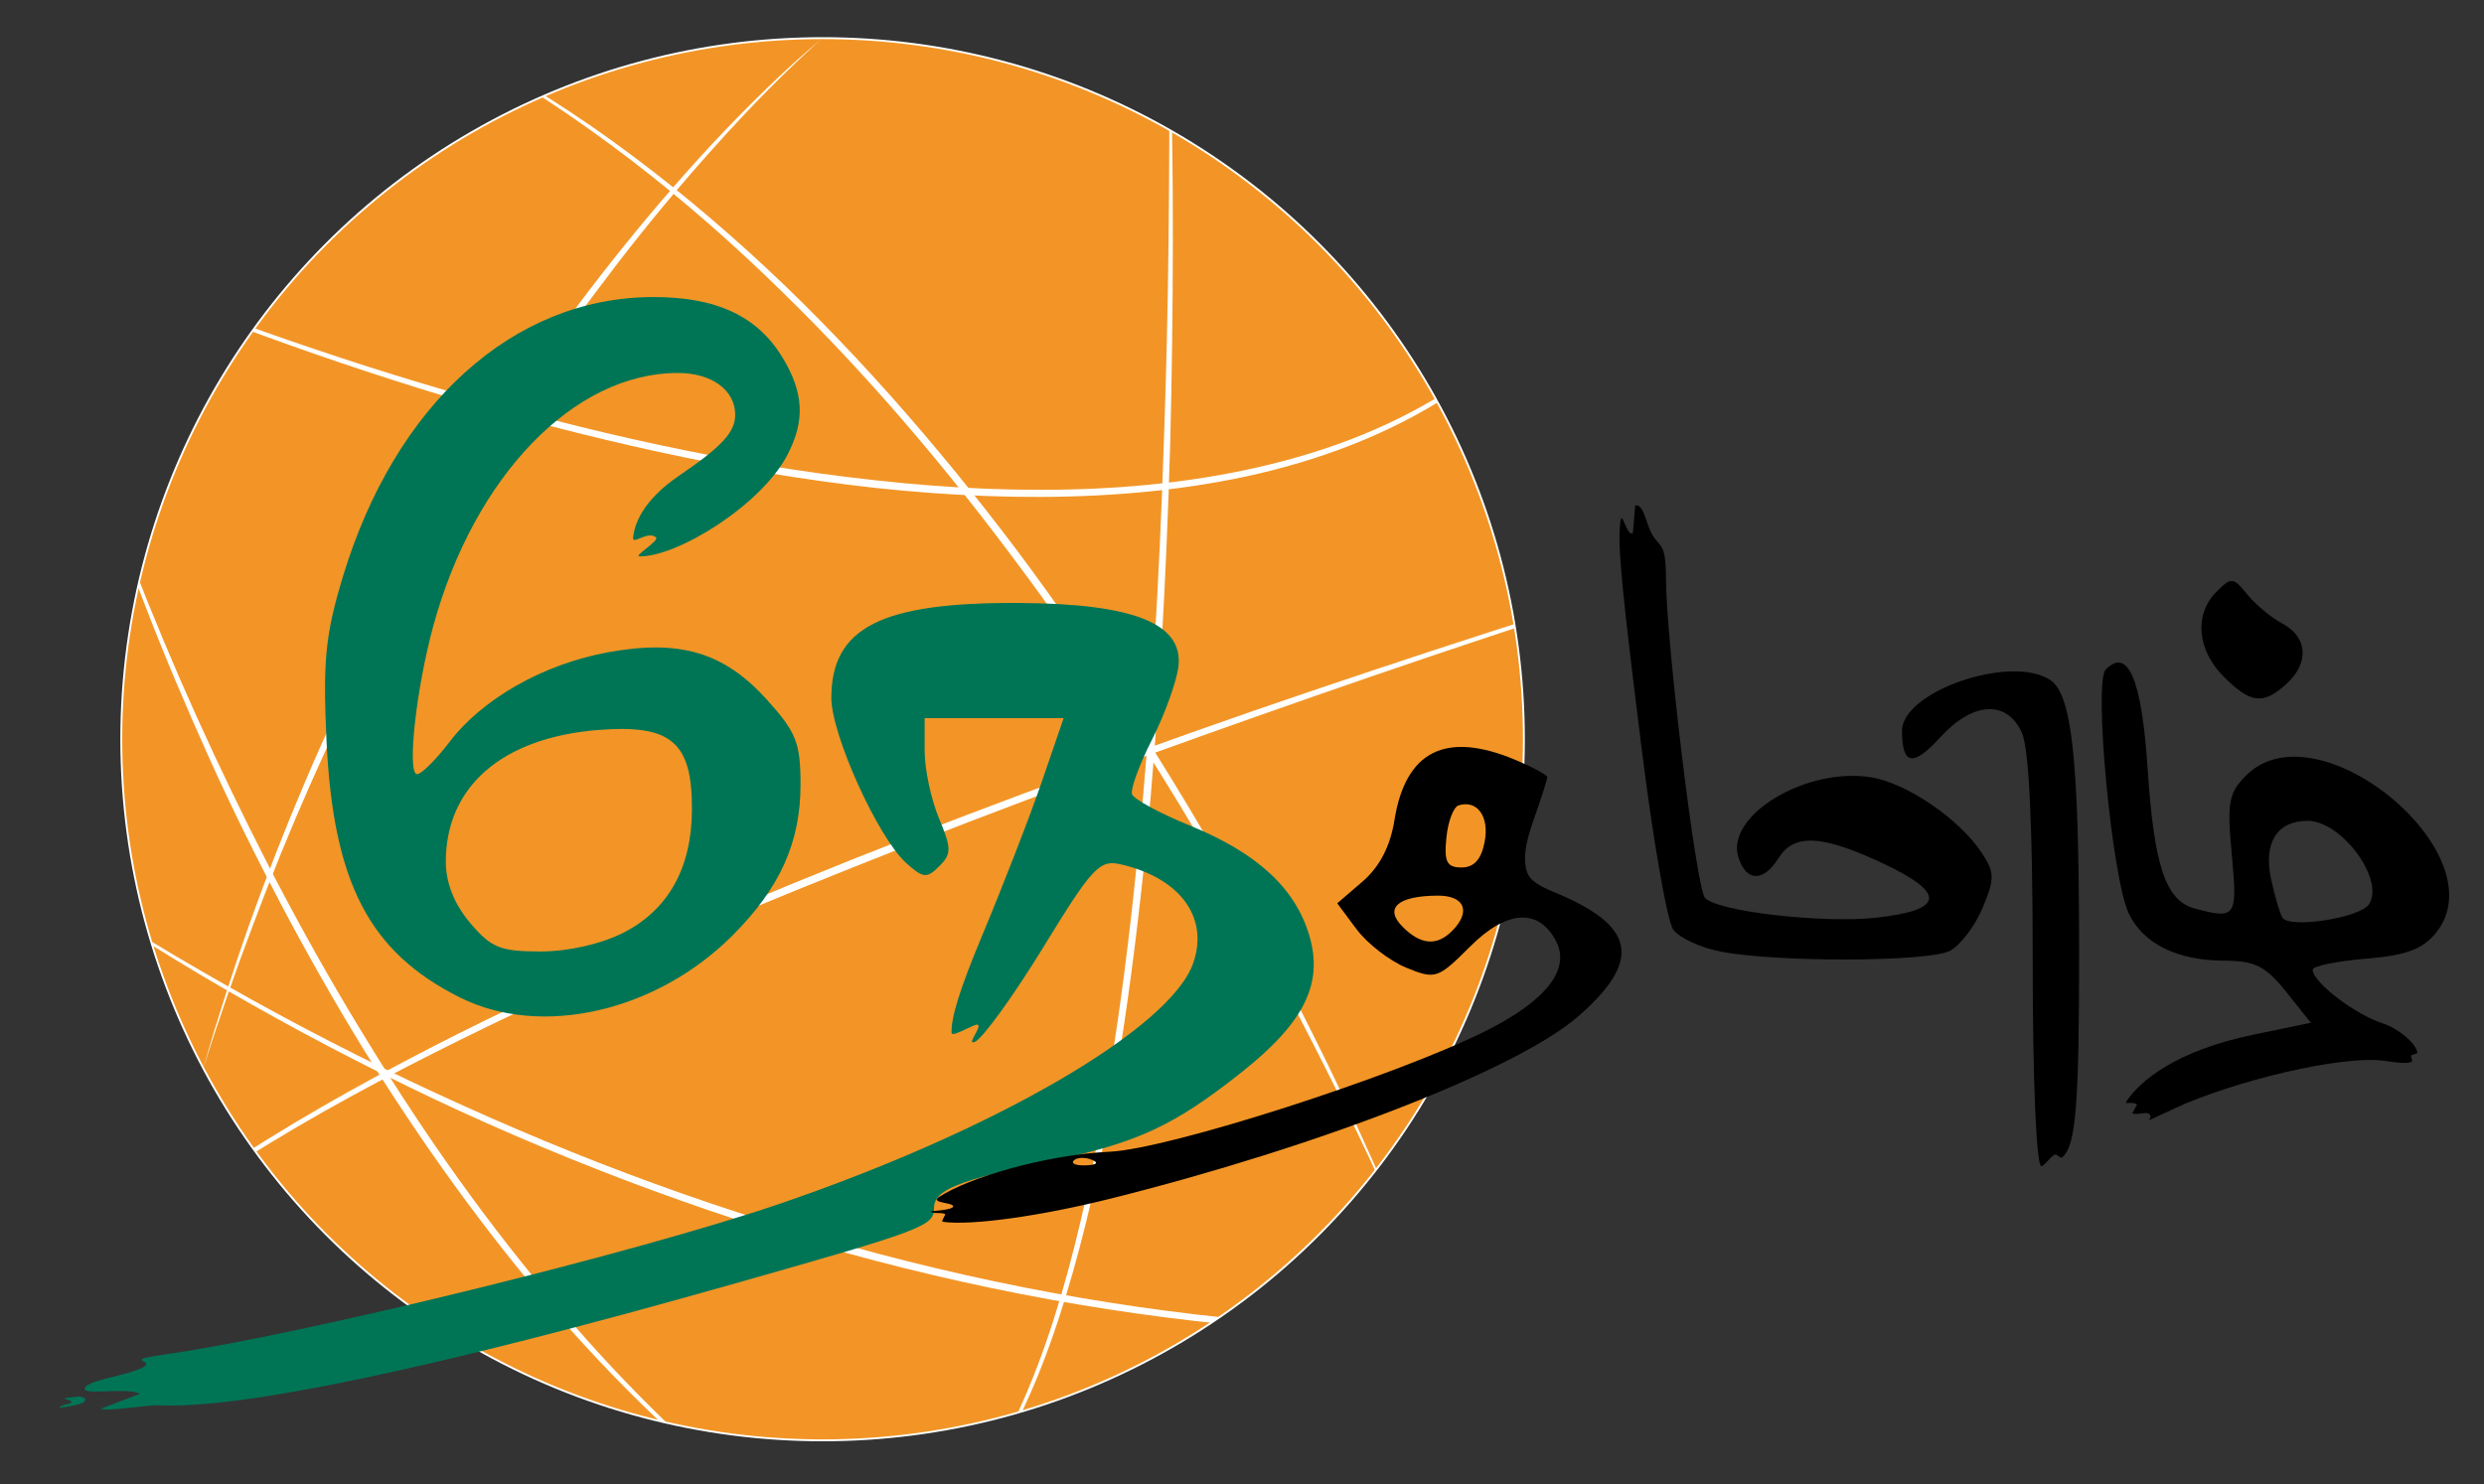 <?xml version="1.0" encoding="utf-8"?>
<!-- Generator: Adobe Illustrator 15.0.2, SVG Export Plug-In . SVG Version: 6.00 Build 0)  -->
<!DOCTYPE svg PUBLIC "-//W3C//DTD SVG 1.1//EN" "http://www.w3.org/Graphics/SVG/1.1/DTD/svg11.dtd">
<svg version="1.1" xmlns="http://www.w3.org/2000/svg" xmlns:xlink="http://www.w3.org/1999/xlink" x="0px" y="0px"
	 width="1305.13px" height="780.078px" viewBox="0 0 1305.13 780.078" enable-background="new 0 0 1305.13 780.078"
	 xml:space="preserve">
<rect x="0" y="0" width="1305.13" height="780.078" fill="#333333" stroke="none"/>
<g id="Ebene_3">
	<circle fill="#F29526" stroke="#FFFFFF" stroke-miterlimit="10" cx="432.198" cy="388.521" r="368.478"/>
	<g>
		<defs>
			<circle id="SVGID_1_" cx="432.198" cy="388.521" r="368.478"/>
		</defs>
		<clipPath id="SVGID_2_">
			<use xlink:href="#SVGID_1_"  overflow="visible"/>
		</clipPath>
		<g clip-path="url(#SVGID_2_)">
			<g>
				<path fill="#FFFFFF" d="M106.756,561.476c1.838-6.4,3.717-12.79,5.637-19.167c1.945-6.37,3.945-12.723,5.979-19.066
					c4.082-12.681,8.334-25.311,12.78-37.874c8.971-25.097,18.701-49.929,29.145-74.461c10.405-24.551,21.734-48.709,33.693-72.548
					c12.009-23.815,24.791-47.242,38.271-70.259c27.07-45.965,57.019-90.273,90.178-132.063
					c16.586-20.884,33.9-41.192,52.058-60.716c9.118-9.725,18.443-19.255,28.013-28.53c9.576-9.264,19.36-18.333,29.688-26.747
					c-5.048,4.343-9.908,8.895-14.716,13.497c-4.814,4.595-9.554,9.267-14.227,14.003c-9.345,9.475-18.436,19.195-27.313,29.102
					c-17.827,19.75-34.834,40.23-51.081,61.288c-16.214,21.081-31.846,42.61-46.665,64.692c-14.873,22.043-29.044,44.559-42.49,67.5
					c-26.986,45.831-51.089,93.342-72.601,142.001c-10.763,24.329-20.787,48.99-30.124,73.913
					c-4.719,12.443-9.249,24.96-13.61,37.538C115.032,536.161,110.825,548.794,106.756,561.476z"/>
				<path fill="#FFFFFF" d="M724.792,612.529l4.409,12.424l2.173,6.226c0.348,1.048,0.715,2.069,0.995,3.169
					c0.016,0.073,0.031,0.143,0.041,0.234c0.365,0.006-0.517,0.562-0.55,0.269c-0.125-0.152-0.181-0.263-0.258-0.39
					c-0.141-0.247-0.268-0.492-0.395-0.738l-0.734-1.482l-11.148-23.894c-7.48-15.899-15.181-31.693-23.103-47.373
					c-15.757-31.402-32.347-62.382-49.808-92.857c-17.51-30.445-35.633-60.54-54.799-89.962
					c-19.143-29.435-39.215-58.265-60.328-86.309c-21.024-28.107-43.082-55.447-66.343-81.729
					c-11.63-13.14-23.559-26.016-35.81-38.578c-6.122-6.284-12.334-12.479-18.612-18.607c-6.266-6.14-12.615-12.195-19.051-18.158
					c-25.737-23.851-52.864-46.236-81.482-66.572c-14.278-10.208-28.937-19.895-43.975-28.966
					c-7.519-4.535-15.134-8.915-22.839-13.131c-7.696-4.235-15.486-8.303-23.367-12.191c7.968,3.707,15.854,7.597,23.652,11.659
					c7.79,4.079,15.484,8.34,23.094,12.751c15.216,8.827,30.072,18.283,44.562,28.273c28.926,20.066,56.359,42.254,82.435,65.909
					c6.52,5.915,12.954,11.924,19.305,18.02c6.341,6.105,12.582,12.316,18.75,18.595c12.335,12.562,24.347,25.438,36.06,38.579
					c23.422,26.287,45.651,53.624,66.817,81.75c21.076,28.195,41.098,57.165,60.181,86.73
					c19.056,29.582,37.294,59.694,54.416,90.429c17.164,30.709,33.479,61.888,48.89,93.501
					c7.662,15.829,15.099,31.764,22.313,47.797l10.734,24.078l0.694,1.487c0.119,0.245,0.239,0.49,0.366,0.723
					c0.06,0.11,0.136,0.243,0.185,0.304c0.078-0.104-0.688,0.271-0.38,0.131c-0.003-0.045-0.015-0.111-0.026-0.172
					c-0.238-1.035-0.588-2.095-0.909-3.138l-2.029-6.269L724.792,612.529z"/>
				<path fill="#FFFFFF" d="M47.807,235.87c9.027,27.381,19.186,54.367,30.03,81.06c10.771,26.723,22.252,53.155,34.453,79.245
					c12.252,26.065,24.956,51.917,38.532,77.312c13.551,25.405,27.849,50.411,42.972,74.903
					c15.028,24.549,30.869,48.604,47.645,71.991c8.388,11.694,17.007,23.22,25.874,34.554c4.429,5.67,8.934,11.281,13.48,16.856
					c4.534,5.587,9.133,11.12,13.797,16.599c18.653,21.916,38.374,42.939,59.246,62.773c10.401,9.954,21.096,19.605,32.097,28.905
					c5.499,4.651,11.079,9.208,16.728,13.679c5.638,4.486,11.355,8.875,17.146,13.166c-5.909-4.128-11.75-8.357-17.516-12.688
					c-5.753-4.349-11.43-8.799-17.034-13.341c-11.209-9.082-22.127-18.53-32.762-28.291c-21.2-19.597-41.235-40.449-60.235-62.195
					c-4.75-5.438-9.436-10.931-14.056-16.479c-4.61-5.557-9.137-11.182-13.611-16.849c-8.945-11.336-17.643-22.865-26.108-34.563
					c-16.928-23.397-32.933-47.456-48.095-72.028c-15.068-24.632-29.3-49.766-42.777-75.292
					c-13.45-25.539-26.265-51.416-38.105-77.735C85.808,344.849,64.483,291.091,47.807,235.87z"/>
				<path fill="#FFFFFF" d="M475.978,811.913c8.093-3.639,15.393-8.838,21.852-14.854c6.482-6.012,12.178-12.825,17.285-20.027
					c10.199-14.447,18.157-30.351,24.985-46.635c6.84-16.301,12.542-33.07,17.533-50.036c4.986-16.972,9.263-34.15,13.065-51.431
					c7.525-34.582,13.476-69.507,18.273-104.588c4.807-35.083,8.553-70.312,11.593-105.6c3.145-35.28,5.59-70.626,7.494-106.003
					c0.952-17.688,1.768-35.385,2.463-53.087l0.96-26.557l0.871-26.561c1.049-35.419,1.645-70.854,1.854-106.293
					c0.32-35.44,0.177-70.884-0.399-106.328c0.754,17.709,1.243,35.43,1.598,53.152c0.366,17.723,0.616,35.449,0.762,53.176
					c0.188,35.455-0.063,70.914-0.739,106.368l-0.596,26.589c-0.243,8.862-0.541,17.723-0.855,26.583
					c-0.635,17.72-1.392,35.436-2.284,53.146c-1.789,35.42-4.103,70.819-7.15,106.163c-3.165,35.332-7.037,70.61-11.974,105.75
					c-2.472,17.569-5.214,35.103-8.31,52.578c-3.073,17.479-6.578,34.885-10.575,52.183c-3.993,17.297-8.462,34.492-13.643,51.479
					c-5.193,16.979-11.068,33.776-18.15,50.081c-7.14,16.256-15.415,32.12-25.923,46.486c-5.264,7.158-11.106,13.927-17.736,19.854
					C491.602,803.407,484.151,808.459,475.978,811.913z"/>
				<path fill="#FFFFFF" d="M0.807,445.079c0.312-0.099,0.626,0.115,0.913,0.227c0.291,0.139,0.578,0.289,0.859,0.446
					c0.564,0.313,1.119,0.645,1.67,0.98c1.102,0.673,2.189,1.368,3.275,2.067l6.479,4.241l12.928,8.522
					c8.62,5.678,17.278,11.294,25.998,16.814c17.436,11.043,35.095,21.729,52.965,32.043c35.69,20.712,72.209,39.986,109.466,57.691
					c37.278,17.653,75.174,34.01,113.774,48.531c38.586,14.546,77.82,27.375,117.579,38.283
					c39.727,11.018,79.988,20.131,120.624,27.1c20.317,3.486,40.726,6.438,61.201,8.833c10.237,1.205,20.492,2.245,30.757,3.181
					c10.265,0.941,20.542,1.751,30.83,2.407c41.149,2.639,82.46,2.945,123.658,0.815c20.603-1.004,41.179-2.636,61.693-4.869
					c20.512-2.254,40.966-5.082,61.331-8.48c-10.146,1.9-20.322,3.659-30.523,5.264c-10.205,1.573-20.435,3.003-30.686,4.269
					c-20.5,2.534-41.08,4.468-61.705,5.773c-41.254,2.531-82.666,2.571-123.952,0.298c-10.322-0.565-20.636-1.286-30.939-2.139
					c-10.301-0.879-20.589-1.914-30.861-3.085c-20.544-2.342-41.025-5.244-61.415-8.68c-40.781-6.875-81.198-15.885-121.076-26.837
					c-39.851-11.059-79.158-24.039-117.803-38.736c-38.632-14.724-76.664-31.042-113.815-49.168
					c-37.171-18.079-73.593-37.683-109.125-58.771c-17.742-10.585-35.263-21.536-52.549-32.838
					c-8.644-5.65-17.229-11.388-25.762-17.201l-12.762-8.772l-6.394-4.365c-1.071-0.719-2.145-1.435-3.232-2.128
					c-0.544-0.346-1.091-0.688-1.649-1.011c-0.278-0.163-0.561-0.317-0.849-0.462C1.427,445.205,1.119,444.986,0.807,445.079z"/>
				<path fill="#FFFFFF" d="M17.807,126.913c35.26,15.482,71.132,29.514,107.348,42.544c36.192,13.095,72.761,25.14,109.692,35.931
					c36.944,10.73,74.173,20.499,111.788,28.518c37.602,8.034,75.56,14.462,113.77,18.557c38.185,4.184,76.669,6.083,115.03,4.313
					c38.324-1.768,76.588-7.34,113.266-18.599c18.31-5.663,36.168-12.85,53.118-21.806c16.946-8.95,32.962-19.696,47.511-32.195
					c14.59-12.449,27.685-26.665,38.952-42.229c11.271-15.565,20.75-32.424,28.525-50.035c-3.699,8.888-7.833,17.603-12.428,26.076
					c-4.615,8.461-9.695,16.675-15.234,24.574c-11.07,15.804-24.021,30.317-38.529,43.094
					c-14.527,12.762-30.597,23.743-47.606,32.942c-17.018,9.201-34.97,16.625-53.386,22.513c-9.21,2.943-18.54,5.51-27.948,7.735
					c-9.412,2.209-18.906,4.051-28.443,5.608c-19.079,3.1-38.335,4.997-57.623,5.958c-38.591,1.898-77.275,0.122-115.636-3.978
					c-38.362-4.233-76.424-10.803-114.104-18.977c-37.675-8.215-75.018-17.922-111.895-29.133
					c-36.89-11.168-73.402-23.549-109.492-37.037c-18.028-6.792-35.951-13.855-53.753-21.208
					C52.929,142.725,35.233,135.109,17.807,126.913z"/>
				<path fill="#FFFFFF" d="M936.807,284.913c-41.197,12.736-82.271,25.857-123.204,39.398
					c-40.966,13.44-81.819,27.22-122.528,41.409c-40.689,14.241-81.334,28.606-121.76,43.572
					c-40.433,14.94-80.692,30.351-120.698,46.383c-40.044,15.934-79.852,32.468-119.251,49.92
					c-39.406,17.434-78.364,35.878-116.657,55.609c-19.127,9.901-38.05,20.199-56.63,31.084
					c-18.573,10.891-36.813,22.365-54.395,34.784c-17.568,12.407-34.581,25.728-49.772,40.98
					c-7.564,7.639-14.659,15.785-20.696,24.692c-6.02,8.879-11.032,18.621-13.409,29.167c2.178-10.59,7.024-20.471,12.905-29.502
					c5.933-9.04,12.953-17.32,20.441-25.099c15.044-15.532,31.936-29.14,49.39-41.835c17.519-12.636,35.726-24.28,54.249-35.362
					c18.533-11.071,37.41-21.552,56.491-31.636c9.542-5.041,19.136-9.979,28.773-14.832c9.645-4.838,19.344-9.566,29.071-14.232
					c19.459-9.325,39.059-18.351,58.759-27.146c39.405-17.582,79.204-34.258,119.25-50.304
					c40.09-15.936,80.423-31.246,120.925-46.083c40.513-14.807,81.153-29.264,122.019-43.058
					c40.849-13.842,81.822-27.308,122.924-40.368c20.566-6.483,41.161-12.872,61.788-19.155
					C895.415,297.008,916.076,290.839,936.807,284.913z"/>
			</g>
		</g>
	</g>
	<path fill="#007556" d="M241.784,524.308c-47.798-23.83-66.772-60.436-70.25-135.334c-1.929-41.807-0.551-55.581,8.609-85.851
		c27.377-90.567,89.396-146.664,162.505-147.007c33.403-0.172,55.133,9.849,68.356,31.543c11.364,18.596,12.122,33.438,2.686,51.482
		c-13.827,26.505-58.135,53.71-77.715,53.272c-3.29-0.073,10.727-8.296,8.667-10c-4.354-3.622-12.293,4.092-12,0.333
		c0.534-6.856,4.834-19.648,24.229-32.792c22.383-15.222,29.409-22.832,29.409-31.923c0-13.051-12.397-22.074-30.339-22.005
		c-54.375,0.104-106.614,54.168-128.172,132.58c-9.125,33.196-14.084,78.274-8.574,78.274c2.238,0,9.918-7.68,17.08-17.047
		c17.321-22.693,49.141-40.703,82.923-46.971c37.915-6.991,61.193-0.103,83.714,24.828c15.462,17.115,17.7,22.764,17.7,44.596
		c0,30.512-10.778,54.409-35.813,79.444C344.748,531.78,284.347,545.555,241.784,524.308L241.784,524.308z M327.53,490.216
		c23.658-12.088,35.917-34.092,36.021-64.74c0.138-35.539-10.882-44.871-49.313-41.805c-50.277,3.994-79.996,29.717-79.996,69.182
		c0,11.157,4.374,22.211,12.708,32.129c11.02,13.086,15.875,15.083,36.984,15.083C298.569,500.064,315.856,496.139,327.53,490.216
		L327.53,490.216z"/>
	<path fill="#007556" d="M73.474,732.58c-5.716-3.556-28.982,0.749-28.95-2.566c0.041-4.245,19.241-6.627,28.617-10.434
		c12.594-5.114-13.392-3.864,15.833-8.084c69.837-10.056,244.616-52.853,320.859-78.887c113.57-38.81,205.136-92.15,217.085-126.415
		c8.369-24.002-6.852-44.732-38.086-51.93c-11.157-2.549-14.842,1.41-40.841,43.871c-15.737,25.656-31.889,47.936-35.883,49.485
		c-4.573,1.751,3.689-7.607,1.699-9.041c-1.34-0.966-13.645,6.93-13.803,4.341c-0.489-8.014,4.714-24.152,15.754-50.57
		c11.192-26.791,25.483-63.57,31.715-81.785l11.365-33.129h-73.005v17.356c0,9.503,3.375,25.379,7.507,35.228
		c6.646,15.91,6.681,18.768,0.138,25.276c-6.509,6.509-8.472,6.303-17.494-1.858c-14.773-13.396-39.188-67.324-39.188-86.643
		c0-37.053,26.31-50.346,98.695-49.898c59.953,0.344,86.091,10.709,83.715,33.129c-0.861,7.816-7.06,25.104-13.775,38.395
		c-6.749,13.259-11.536,26.311-10.641,28.963c0.896,2.615,14.566,10.055,30.373,16.494c35.16,14.291,55.271,32.748,62.709,57.578
		c7.645,25.482-2.549,46.041-35.952,72.42c-35.263,27.893-54.271,36.708-99.865,46.281c-49.106,10.297-61.297,15.221-61.297,24.794
		c0,9.401-5.441,11.468-104.101,39.464c-162.348,46.11-260.815,66.033-302.517,64.165c-6.79-0.304-28.32,3.481-31.102,1.746
		L73.474,732.58z"/>
	<path d="M1122.807,580.58c-1.954-1.954-6.821,0.124-5.625-1.667c7.125-10.666,25.708-26.667,67.088-35.183l29.891-6.198
		l-13.016-16.289c-10.779-13.499-16.289-16.289-32.611-16.357c-24.588-0.068-42.426-8.885-50.002-24.691
		c-8.918-18.629-18.666-121.836-12.121-128.378c11.742-11.744,18.904,5.269,21.969,51.999c3.41,51.481,9.471,69.596,24.828,73.693
		c21.594,5.785,22.488,4.545,19.424-28.307c-2.582-27.55-1.688-32.439,7.541-41.668c37.467-37.501,132.959,41.634,99.762,82.682
		c-7.129,8.747-15.564,11.881-37.018,13.672c-15.291,1.273-27.791,3.856-27.791,5.75c0,6.543,22.143,23.52,36.777,28.203
		c8.094,2.618,17.225,10.217,18.154,15.072c0.273,1.408-3.141,1.033-3.188,2c-0.083,1.727,1.329,2.789-0.25,3.313
		c-2.207,0.731-6.436,0.426-12.994-0.583c-22.865-3.548-80.744,10.783-111.152,24.938c-21.974,10.215-8.563,4.659-14,2.5
		c-1.234-0.49-7.156,1.002-8.15,0.008L1122.807,580.58z M1244.809,475.134c8.127-13.121-14.566-43.735-32.369-43.735
		c-16.014,0-23.279,11.536-19.217,30.442c1.895,8.884,4.58,18.044,5.957,20.386C1202.762,488.252,1240.333,482.397,1244.809,475.134
		L1244.809,475.134z"/>
	<path d="M904.098,500.133c-10.574-2.032-21.799-7.231-24.934-11.536c-3.168-4.304-10.641-47.074-16.598-95.043
		c-9.684-77.719-13.066-107.621-11.143-119.579c0.977-6.073,2.799,7.169,6.383,6.438c0.318-0.066,1.157-14.802,1.469-14.834
		c4.328-0.447,5.439,8.76,8.281,14.334c4.213,8.265,7.75,4.344,7.75,23.25c0,33.334,15.91,163.98,20.561,168.801
		c6.887,7.164,61.744,13.432,89.982,10.332c36.121-3.995,36.879-12.982,2.443-28.996c-31.336-14.602-45.766-15.221-53.857-2.272
		c-7.922,12.672-16.943,12.499-21.041-0.413c-6.99-21.971,35.572-47.626,69.768-42.082c18.803,3.064,46.523,22.039,58.232,39.912
		c6.646,10.158,6.68,13.43,0.309,28.686c-3.961,9.469-11.672,19.629-17.115,22.556
		C1013.569,505.574,933.918,505.884,904.098,500.133L904.098,500.133z"/>
	<path d="M500.807,633.913c-0.5-2-12.189-1.637-7.5-4.75c15.533-10.314,56.276-22.275,89.843-23.862
		c31.13-1.479,149.418-39.463,197.217-63.327c32.197-16.082,45.076-32.682,37.053-47.66c-9.193-17.148-25.861-15.979-44.975,3.134
		c-17.012,16.978-18.25,17.392-33.539,11.157c-8.748-3.582-20.49-12.673-26.104-20.18l-10.193-13.672l13.396-11.535
		c8.85-7.645,14.498-18.493,16.666-32.232c5.82-36.296,26.93-46.902,63.295-31.716c9.367,3.925,17.012,8.058,17.012,9.194
		c0,1.136-3.307,11.467-7.369,22.935c-4.801,13.593-4.838,20.252-3.803,25.015c1.126,5.181,3.965,8.018,14.855,12.521
		c42.668,17.596,46.248,35.572,13.018,64.843c-31.75,27.962-135.988,68.665-246.461,96.249
		c-35.642,8.911-72.306,14.225-87.662,12.137c-1.668-0.227,1.937-3.877,0.75-4.25c-2.542-0.799-7.03,0.148-7.03-1.344
		C489.277,636.569,501.307,635.913,500.807,633.913z M573.577,609.503c-3.547-1.412-7.783-1.24-9.401,0.414
		c-1.619,1.617,1.274,2.789,6.439,2.547C576.332,612.257,577.468,611.087,573.577,609.503L573.577,609.503z M762.942,489.286
		c10.125-10.158,6.646-18.664-7.609-18.562c-20.973,0.103-28.203,6.542-18.391,16.357
		C746.481,496.655,754.883,497.345,762.942,489.286L762.942,489.286z M780.057,442.452c2.549-13.258-3.855-22.211-13.672-19.181
		c-2.721,0.827-5.611,8.54-6.439,17.08c-1.273,12.673,0.242,15.565,7.99,15.565C774.479,455.917,778.301,451.646,780.057,442.452
		L780.057,442.452z"/>
	<path d="M1068.014,505.195c0-71.249-1.93-111.884-5.717-120.148c-7.852-17.286-25.689-16.322-42.701,2.308
		c-14.463,15.84-20.248,14.91-20.248-3.271c0-20.559,56.611-40.188,77.584-26.895c11.709,7.403,15.359,40.875,15.461,141.291
		c0.105,83.543-1.911,102.925-8.419,109.434c-1.804,1.803-2.898-2.152-4.834-0.834c-2.611,1.779-5.138,5.799-6.581,5.799
		C1069.909,612.878,1068.014,568.179,1068.014,505.195L1068.014,505.195z"/>
	<path d="M1168.327,355.604c-14.016-13.98-15.566-32.783-3.754-44.594c7.816-7.816,8.781-7.714,16.15,1.377
		c4.305,5.303,12.707,12.293,18.664,15.462c13.189,7.059,13.982,20.73,1.861,31.682
		C1189.092,370.55,1182.479,369.757,1168.327,355.604L1168.327,355.604z"/>
	<path fill="#007556" d="M41.732,733.92c2.696,0.763,3.721,1.063,2.688,2.703c-1.032,1.64-13.735,3.658-13.357,3.109
		c0.897-1.309,5.918-1.983,6.215-2.337c1.49-1.772-4.232-1.679-2.944-2.605"/>
</g>
<g id="Ebene_5" display="none">
	<circle display="inline" fill="#F29526" stroke="#FFFFFF" stroke-miterlimit="10" cx="440.198" cy="1265.521" r="368.478"/>
	<g display="inline">
		<defs>
			<circle id="SVGID_3_" cx="440.198" cy="1265.521" r="368.478"/>
		</defs>
		<clipPath id="SVGID_4_">
			<use xlink:href="#SVGID_3_"  overflow="visible"/>
		</clipPath>
		<g clip-path="url(#SVGID_4_)">
			<g>
				<path fill="#FFFFFF" d="M114.756,1438.476c1.838-6.399,3.717-12.789,5.637-19.167c1.945-6.37,3.945-12.724,5.979-19.066
					c4.082-12.681,8.334-25.311,12.78-37.874c8.971-25.097,18.701-49.929,29.145-74.461c10.405-24.552,21.734-48.71,33.693-72.549
					c12.009-23.814,24.791-47.24,38.271-70.259c27.069-45.965,57.019-90.272,90.178-132.063
					c16.586-20.885,33.9-41.192,52.058-60.716c9.118-9.726,18.443-19.256,28.013-28.53c9.577-9.264,19.36-18.333,29.689-26.747
					c-5.048,4.343-9.909,8.895-14.716,13.496c-4.814,4.595-9.554,9.267-14.227,14.004c-9.345,9.475-18.436,19.194-27.314,29.102
					c-17.827,19.751-34.834,40.23-51.081,61.288c-16.214,21.081-31.846,42.61-46.665,64.691
					c-14.873,22.044-29.044,44.559-42.49,67.5c-26.986,45.831-51.089,93.342-72.601,142.001
					c-10.763,24.329-20.787,48.99-30.124,73.913c-4.719,12.442-9.249,24.96-13.61,37.537
					C123.032,1413.161,118.825,1425.794,114.756,1438.476z"/>
				<path fill="#FFFFFF" d="M732.792,1489.529l4.409,12.424l2.173,6.226c0.348,1.048,0.715,2.068,0.995,3.17
					c0.016,0.072,0.031,0.143,0.041,0.233c0.365,0.007-0.517,0.562-0.55,0.269c-0.125-0.152-0.181-0.263-0.258-0.39
					c-0.141-0.246-0.268-0.491-0.395-0.738l-0.734-1.482l-11.148-23.894c-7.48-15.899-15.181-31.693-23.103-47.373
					c-15.757-31.402-32.347-62.382-49.808-92.857c-17.51-30.445-35.633-60.539-54.799-89.962
					c-19.143-29.436-39.215-58.265-60.328-86.309c-21.024-28.107-43.082-55.447-66.344-81.729
					c-11.63-13.141-23.559-26.016-35.809-38.578c-6.122-6.284-12.335-12.479-18.612-18.607
					c-6.266-6.141-12.615-12.195-19.051-18.158c-25.737-23.851-52.864-46.235-81.482-66.571
					c-14.278-10.208-28.937-19.896-43.975-28.966c-7.519-4.535-15.134-8.914-22.839-13.131c-7.696-4.234-15.486-8.303-23.367-12.191
					c7.968,3.707,15.854,7.598,23.652,11.658c7.79,4.079,15.485,8.341,23.094,12.752c15.216,8.827,30.072,18.283,44.562,28.272
					c28.926,20.066,56.359,42.255,82.435,65.909c6.519,5.915,12.954,11.924,19.305,18.02c6.342,6.105,12.582,12.315,18.75,18.595
					c12.335,12.562,24.347,25.438,36.06,38.579c23.422,26.287,45.651,53.624,66.817,81.75c21.076,28.195,41.098,57.165,60.181,86.73
					c19.056,29.581,37.294,59.693,54.416,90.429c17.165,30.71,33.479,61.888,48.89,93.502c7.662,15.828,15.099,31.764,22.313,47.797
					l10.734,24.078l0.694,1.487c0.119,0.244,0.239,0.49,0.366,0.723c0.06,0.11,0.136,0.243,0.185,0.304
					c0.078-0.104-0.688,0.271-0.38,0.131c-0.003-0.046-0.015-0.11-0.026-0.172c-0.238-1.035-0.588-2.095-0.909-3.139l-2.029-6.269
					L732.792,1489.529z"/>
				<path fill="#FFFFFF" d="M55.807,1112.87c9.027,27.381,19.186,54.367,30.03,81.06c10.771,26.723,22.252,53.154,34.453,79.245
					c12.252,26.064,24.956,51.918,38.532,77.313c13.551,25.404,27.849,50.41,42.972,74.902
					c15.028,24.549,30.869,48.604,47.645,71.991c8.388,11.693,17.007,23.22,25.874,34.554c4.429,5.67,8.933,11.281,13.48,16.856
					c4.534,5.587,9.133,11.12,13.797,16.599c18.653,21.917,38.374,42.939,59.246,62.774c10.401,9.953,21.096,19.605,32.097,28.904
					c5.499,4.651,11.079,9.208,16.728,13.679c5.638,4.486,11.355,8.875,17.146,13.166c-5.909-4.128-11.75-8.357-17.516-12.688
					c-5.753-4.349-11.43-8.799-17.034-13.341c-11.209-9.082-22.127-18.53-32.762-28.29c-21.2-19.598-41.235-40.449-60.235-62.195
					c-4.75-5.438-9.436-10.931-14.056-16.479c-4.61-5.558-9.137-11.183-13.611-16.85c-8.945-11.336-17.643-22.865-26.108-34.563
					c-16.928-23.396-32.933-47.455-48.095-72.027c-15.068-24.632-29.3-49.766-42.777-75.292
					c-13.45-25.538-26.265-51.416-38.105-77.735C93.808,1221.849,72.483,1168.092,55.807,1112.87z"/>
				<path fill="#FFFFFF" d="M483.978,1688.913c7.608-3.416,14.502-8.283,20.449-14.07c5.975-5.771,11.054-12.415,15.4-19.477
					c8.683-14.172,14.582-29.864,19.103-45.815c4.529-15.979,7.667-32.337,9.985-48.791c2.308-16.462,3.789-33.037,4.734-49.64
					c1.805-33.215,1.806-66.525,0.574-99.786c-1.227-33.265-3.603-66.487-6.722-99.638c-3.016-33.162-6.772-66.261-11.09-99.287
					c-2.159-16.514-4.459-33.01-6.884-49.488l-3.723-24.705l-3.818-24.692c-5.206-32.905-10.877-65.741-16.94-98.506
					c-5.955-32.786-12.375-65.488-19.238-98.104c3.886,16.207,7.51,32.478,11,48.775c3.5,16.296,6.885,32.617,10.164,48.961
					c6.457,32.707,12.471,65.503,18.05,98.377l4.094,24.671c1.32,8.231,2.584,16.472,3.832,24.714
					c2.487,16.486,4.85,32.993,7.072,49.52c4.439,33.052,8.335,66.184,11.459,99.397c3.005,33.224,5.267,66.524,6.375,99.879
					c0.55,16.677,0.808,33.367,0.675,50.058c-0.11,16.691-0.689,33.385-1.824,50.045c-1.132,16.659-2.801,33.293-5.302,49.813
					c-2.519,16.512-5.827,32.938-10.603,48.973c-4.84,15.982-11.069,31.695-20.081,45.831c-4.512,7.041-9.749,13.655-15.88,19.353
					C498.71,1680.963,491.666,1685.683,483.978,1688.913z"/>
				<path fill="#FFFFFF" d="M8.807,1322.079c0.312-0.1,0.626,0.115,0.913,0.227c0.291,0.139,0.578,0.288,0.859,0.446
					c0.564,0.313,1.119,0.645,1.67,0.98c1.102,0.673,2.189,1.368,3.275,2.066l6.479,4.241l12.928,8.522
					c8.62,5.678,17.278,11.295,25.998,16.813c17.436,11.044,35.095,21.729,52.965,32.044c35.69,20.713,72.209,39.986,109.466,57.691
					c37.278,17.653,75.174,34.01,113.774,48.53c38.586,14.547,77.82,27.375,117.579,38.283
					c39.727,11.018,79.988,20.131,120.624,27.1c20.317,3.486,40.726,6.438,61.201,8.834c10.237,1.205,20.492,2.244,30.757,3.181
					c10.265,0.942,20.542,1.752,30.83,2.407c41.149,2.639,82.46,2.945,123.658,0.815c20.603-1.004,41.179-2.636,61.693-4.869
					c20.512-2.253,40.966-5.082,61.331-8.479c-10.146,1.9-20.322,3.659-30.523,5.264c-10.205,1.572-20.435,3.003-30.686,4.27
					c-20.5,2.533-41.08,4.468-61.705,5.773c-41.254,2.53-82.666,2.571-123.952,0.298c-10.322-0.565-20.636-1.286-30.939-2.139
					c-10.301-0.879-20.589-1.913-30.861-3.085c-20.544-2.343-41.025-5.243-61.415-8.68c-40.781-6.875-81.198-15.885-121.076-26.838
					c-39.851-11.059-79.158-24.039-117.803-38.736c-38.632-14.724-76.664-31.043-113.815-49.168
					c-37.171-18.079-73.593-37.683-109.125-58.771c-17.742-10.585-35.263-21.536-52.549-32.839
					c-8.644-5.65-17.229-11.388-25.762-17.201l-12.762-8.772l-6.394-4.364c-1.071-0.72-2.145-1.436-3.232-2.129
					c-0.544-0.346-1.091-0.688-1.649-1.012c-0.278-0.162-0.561-0.317-0.849-0.462C9.427,1322.205,9.119,1321.986,8.807,1322.079z"/>
				<path fill="#FFFFFF" d="M25.807,1003.913c35.26,15.481,71.132,29.515,107.348,42.545c36.192,13.095,72.761,25.14,109.692,35.931
					c36.944,10.729,74.173,20.498,111.788,28.517c37.602,8.034,75.56,14.463,113.77,18.558c38.185,4.184,76.669,6.083,115.03,4.313
					c38.324-1.769,76.588-7.34,113.266-18.6c18.31-5.663,36.168-12.849,53.118-21.806c16.946-8.95,32.962-19.696,47.511-32.194
					c14.59-12.449,27.685-26.666,38.952-42.229c11.271-15.565,20.75-32.424,28.525-50.035c-3.699,8.889-7.833,17.603-12.428,26.075
					c-4.615,8.462-9.695,16.676-15.234,24.575c-11.07,15.804-24.021,30.316-38.529,43.094
					c-14.527,12.762-30.597,23.743-47.606,32.941c-17.018,9.201-34.97,16.625-53.386,22.514c-9.21,2.943-18.54,5.51-27.948,7.734
					c-9.412,2.21-18.906,4.052-28.443,5.608c-19.079,3.1-38.335,4.997-57.623,5.958c-38.591,1.897-77.275,0.121-115.636-3.979
					c-38.362-4.232-76.424-10.803-114.104-18.977c-37.675-8.215-75.018-17.923-111.895-29.134
					c-36.89-11.169-73.402-23.55-109.492-37.037c-18.028-6.792-35.951-13.855-53.753-21.208
					C60.929,1019.726,43.233,1012.108,25.807,1003.913z"/>
				<path fill="#FFFFFF" d="M944.807,1161.913c-41.197,12.736-82.271,25.857-123.204,39.398
					c-40.966,13.44-81.819,27.221-122.528,41.409c-40.689,14.241-81.334,28.606-121.76,43.572
					c-40.433,14.94-80.692,30.351-120.698,46.383c-40.044,15.935-79.852,32.468-119.251,49.92
					c-39.406,17.435-78.364,35.878-116.657,55.609c-19.127,9.901-38.05,20.198-56.63,31.084
					c-18.573,10.891-36.813,22.365-54.395,34.783c-17.568,12.408-34.581,25.729-49.772,40.981
					c-7.564,7.639-14.659,15.785-20.696,24.692c-6.02,8.879-11.032,18.62-13.409,29.167c2.178-10.59,7.024-20.471,12.905-29.502
					c5.933-9.04,12.953-17.32,20.441-25.099c15.044-15.532,31.936-29.141,49.39-41.835c17.519-12.637,35.726-24.28,54.249-35.362
					c18.533-11.071,37.41-21.553,56.491-31.637c9.542-5.04,19.136-9.979,28.773-14.832c9.645-4.839,19.344-9.566,29.071-14.232
					c19.459-9.324,39.059-18.351,58.759-27.146c39.405-17.582,79.204-34.258,119.25-50.303
					c40.09-15.937,80.423-31.246,120.925-46.083c40.513-14.807,81.153-29.265,122.019-43.059
					c40.849-13.843,81.822-27.308,122.924-40.368c20.566-6.482,41.161-12.871,61.788-19.154
					C903.415,1174.009,924.076,1167.839,944.807,1161.913z"/>
			</g>
		</g>
	</g>
	<g display="inline">
		<path fill="#007556" d="M343.737,1318.978c-0.821,12.971,0.994,14.731,9.599,25.684c-0.945,0.828,6.239,20.362,4.54,26.336
			c-0.764,2.683-4.571,4.353-6.02,7.035c-1.814,3.359-0.62,7.555-3.394,11.441c-6.41,0.035-6.404,6.415-10.985,9.673
			c-5.313,3.776-5.999,0.155-11.642,2.64c-6.952,3.059-16.034,13.094-22.991,17.386c-3.253-5.056-8.944-11.177-10.575-16.662
			c-1.745-5.868,0.284-13.127-0.607-19.267c-0.736-5.072-0.126-15.377-1.56-19.731c-1.869-5.676-9.972-12.417-13.906-17.314
			c3.731-2.97-27.278-38.669-33.211-45.128c-6.869-7.479-9.726-15.893-15.8-23.664c-5.117-6.545-13.403-9.171-17.013-17.008
			c-1.526-3.313-0.185-5.547-2.501-9.561c-1.721-2.981-8.538-8.088-9.422-8.149c-3.536-8.707-11.736-15.084-13.91-24.054
			c-18.219-0.553-15.542,41.605-14.743,48.021c-1.178,5.156-1.031,10.688-2.206,15.671c-1.572,6.664-5.122,7.57-8.737,13.852
			c-4.218,7.328-3.846,18.852-3.623,26.223c0.31,10.221-4.541,17.796-8.409,26.754c-4.086,9.463-5.636,18.538-9.299,28.111
			c-4.845,12.666-19.535,31.547-19.302,32.338c-3.019,1.151-14.953,7.579-18.264,6.808c-9.05-2.108-10.183-19.558-13.771-19.96
			c0.179,0.021,4.61-12.971,5.294-13.774c2.295-2.694,8.18-3.401,11.362-6.248c6.996-6.262,7.209-16.874,10.659-24.737
			c2.916-6.645,4.503-8.548,5.666-15.879c0.946-5.957,3.773-12.377,5.465-18.295c3.98-13.926,7.047-26.964,8.622-40.772
			c0.705-6.182,3.721-12.522,5.535-17.684c1.75-4.978,4.369-10.731,5.873-16.558c1.581-6.117,5.008-15.588,4.869-21.729
			c-0.148-6.537-5.342-25.909-2.345-27.294c-2.08-5.311,4.594-23.127,4.357-24.608c-7.204-0.008-14.986-0.779-22.025,0.378
			c-7.311,1.2-17.26,8.772-23.865,3.439c-12.631,22.226-19.566,24.151-46.021,33.724c-4.964,1.796-12.133-1.629-13.304-2.99
			c-0.619-0.719-4.68-5.215-4.946-5.76c-0.894-1.832,3.474,0.866,3.25-2c-0.17-2.182-7.34-13.759-6.375-17.5
			c0.197-0.7,2.707-1.737,4.62-0.178c2.442,1.99,3.442,3.865,7.755,4.615c7.938-3.5,13.895-10.142,17.836-12.398
			c1.294-0.741,16.706-7.789,16.123-11.289c5.083-2.208,11.7-5.732,17.433-8.147c11.342-4.776,24.271-8.786,36.687-10.532
			l11.844-1.697l27.636-13.575l6.662-6.152l14.065-4.666l12.337-1.272c0,0,6.416,11.242,6.414,11.244
			c-15.286,23.097,9.642,64.365,11.595,63.846c0.209,9.295,7.257,13.105,11.011,19.531c3.788,6.484,8.48,14.612,13.306,21.715
			c9.962,14.668,17.105,31.469,27.888,45.523c4.465,5.818,8.713,15.281,18.121,14.406
			C299.434,1287.497,344.186,1318.577,343.737,1318.978z"/>
		<path fill="#007556" d="M570.607,1115.206c0,0-3.198,0.912-3.193,0.916c-1.075-0.793-34.023,4.791-52.356-2.209
			c-14,1-28.21,13.75-34.858,11.25c-14.304,5.153-16.357,5.381-21.392,5c-4.708-0.355-14.849,2.511-19.75,2.5
			c-11.923-0.025-16.063,10.811-28.362,10.195c-1.173,7.133-2.766,15.563-3.541,21.639c-0.575,4.505-1.586,9.353-2.745,13.822
			c-1.151,4.435-2.874,20.23-6.373,22.346c0.032,0.92,0.88,3.063,1.473,3.816c12.942,0.91,26.941,3.422,39.875,2.771
			c6.586-0.33,13.212-3.587,19.792-3.52c5.723,0.058,12.213,2.655,17.814,3.934c9.352-9.316,10.666-9.571,24.677-9.543
			c0.967,4.678,5.856,5.228,10.115,6.785c-8.487,11.354-17.586,22.738-31.803,28.705c-14.785,6.205-31.573,5.674-47.492,5.135
			c-12.803-0.434-28.557-2.362-40.105,3.91c-10.735,5.83-14.076,17.604-16.8,27.822c-3.701,13.887-6.582,27.945-10.221,41.849
			c-3.096,11.827-7.539,24.568-6.222,36.855c2.688,25.075,33.564,30.943,57.009,30.877c28.021-0.08,55.743-7.179,83.096-11.887
			c3.191-0.549,6.384-1.09,9.576-1.632c-5.689-10.604,31.639-41.48,44.693-36.131c15.635,6.408,23.374,19.229,17.579,33.529
			c-5.281,13.032-20.422,19.068-32.244,27.039c-5.503,3.711-9.622,6.639-16.647,7.131c-6.478,0.455-12.765-1.314-19.201,0.375
			c-14.206,3.73-20.404,10.254-36.129,4.544c-0.903,1.008-18.372,1.452-25.744,2.916c-3.147,0.625-5.423,0.706-8.591,1.069
			c-1.988,0.228-8.537,2.807-10.083,2.984c-8.053,0.932-13.493-2.169-21.946-0.066c-3.525,0.877-6.82,1.816-10.342,1.981
			c-2.076,0.098-10.013,1.295-11.973,1.521c-8.635,0.996-25.429,2.455-33.706,0.41l-7.156-1.696l-4.441,8.696l-4.442,4.879
			l-1.234,2.97c-0.332,0.849-2.467,3.183-6.416,7v2.121c-3.62,3.252-6.334,6.433-8.143,9.546c0,0-12.007,4.259-12.584,4.029
			c-0.577-0.229-0.077-10.104-3.577-10.979s-16.124,10.637-16.656,10.131s2.96-7,2.96-7s-0.494-4.941-0.493-7.849
			s8.636-10.818,8.636-10.818l8.637-3.181l4.935-11.668l22.208-49l-1.48-5.303l9.129-41.999c0.328-2.685,2.055-8.062,5.181-16.124
			c-2.655-10.271,5.143-27.062,8.003-37.693c1.955-7.27,3.638-12.734,0.856-19.975c-2.552-6.645-5.006-7.875-0.643-14.646
			c6.302-9.779,12.586-23.621,12.737-35.447c0.144-11.274-0.826-46.473-5.145-50.49c-3.939-3.664-10.572-3.381-15.808-3.381h-4.688
			l-31.337,6.363l-17.52-2.545l-4.688,6.151c0,0-9.623,0.849-9.624,0.847c-0.553-0.85-2.447-3.211-3.388-4.373
			c-0.544-0.671,8.104-4.951,7.542-5.666c-0.402-0.512-8.979,3.762-9.354,3.115c-1.409-2.424,3.2-6.253,3.531-7.668
			c1.016-4.344,1.417-2.281,3.781-4.781c1.986-2.1-10.573-3.068-8.097-4.833c2.853-2.032,14.742-4.843,16.634-5.854
			c4.169-2.23,6.921-0.936,10.878-2.621c3.188-1.357,4.353-4.376,6.363-7.618c4.976,2.078,10.65-4.876,17.126-4.593
			c5.054,0.221,10.157,1.801,15.438,1.963c8.419,0.258,34.962,0.6,38.484,1.356c3.719-3.993,10.612-4.038,15.989-4.661
			c1.431-4.179,17.161,0.484,22.495,0.118c8.305-0.57,9.049-1.574,17.269,1.308c6.717,2.354,4.968,0.434,11.383,2.502
			c2.327,0.75,10.215,0.75,12.371,1.1c1.093,0.177,11.154-1.473,11.333-0.666c11.583-3,8.846,1.059,18.725-2.25
			c5.056-1.693,24.295-10.377,27.858-11c10-1.75,21.885-0.674,35.667,1.583c9.188,1.505,23.33,0.749,32.558,0.749l6.169,3.394
			l0.987,6.576l-9.129,11.241H570.607z"/>
		<path fill="#007556" d="M832.27,1090.249c9.427-2.26,18.699-5.131,27.732-9.061c-0.014,2.781-13.322,11.926-13.445,14.225
			c-0.027,0.51,10.364-0.146,8.406,2.473c-4.645,6.211-12.18,10.383-21.25,15.852c-7.357,4.436-14.21,9.777-22.105,13.451
			c-8.805,4.096-28.846,9.035-38.903,7.525c-5.161-0.775-20.198-8.053-24.27-8.445c-6.128-0.59-8.393-0.162-14.517,0.199
			c-2.398,0.141-3.502-2.028-6.2-1.668c-4.829,0.646-4.778,2.32-7.046,5.314c-10.876,14.369-9.478,30.791-18.631,45.489
			c-6.607,10.608-16.966,20.702-17.779,33.405c-0.685,10.685-3.706,14.666-8.625,24.099c-1.806,3.463-3.687,8.54-3.995,12.358
			c-0.341,4.254,1.902,5.348,2.423,9.54c0.496,3.981-2.484,9.762-3.468,13.694c-0.9,3.596-7.345,43.727-9.906,50.504
			c-5.166,13.674-7.416,26.115-14.536,39.279c-1.612,2.98-4.129,5.832-5.253,8.988c-1.365,3.835,1.058,6.948,0.458,9.849
			c-1.317,6.376-13.487,9.466-19.901,13.604c-7.141,4.606-12.196,5.628-20.34,2.552c-4.147-1.565-2.099-5.783-5.25-7.813
			c-1.442-0.93-9.022,2.769-9.603,1.801c-3.713-6.189,8.307-12.868,11.967-16.139c6.495-5.803,9.066-15.082,13.343-22.198
			c2.569-4.274,2.713-6.604,3.521-12.034c1.782-11.979,7.497-22.104,12.526-33.159c4.382-9.634-0.428-13.323-0.823-22.575
			c-0.593-13.833,12.52-56.283,13.365-59.659c0.956-3.826,2.666-5.897,4.652-9.327c1.525-2.632,6.03-16.698,5.309-16.115
			c3.956-6.01,0.748-8.752,1.861-14.889c0.527-2.907,0.266-11.209,0.267-12.963c0.001-4.687,10.384-36.315,11.255-38.71
			c-13.694,1.497-29.593-11.586-43.243-10.123c-4.847,0.52-9.431-1.073-14.329-0.315c-6.032,0.932-32.122-9.4-38.798-4.594
			c-3.205,2.308-28.115-1.359-31.667,0.334c-1.924,0.916-11.673-9.255-15.667-7c-4.593,2.593-6.322-7.952,3-14.334
			c11.846-8.111,25.927,0.108,40.333-3.666c11.483-3.01,30.161,4.905,41.909,4.053c25.095-1.82,53.4,11.568,78.413,8.617
			c13.883-1.639,27.141-2.248,41.056-0.441c11.827,1.534,22.256,3.387,34.087,0.85
			C783.203,1097.802,808.235,1096.011,832.27,1090.249z"/>
		<path d="M854.668,1222.646c2.318-0.045,4.604-0.068,6.843-0.081c5.364-0.032,17.069-0.048,15.268,8.288
			c-1.308,6.053-8.046,8.758-13.361,9.99c0.481,9.139-1.095,18.269-0.306,27.4c0.461,5.347,2.615,10.889,2.615,16.22l0.322,15.323
			l2.418,18.727c0,0,10.15,26.621,10.16,26.632c5.705,6.134,9.455,1.571,15.566-3.096c5.719-4.366,10.978-9.304,16.559-13.843
			c4.871-3.964,8.693-10.843,14.462-13.529c8.387-3.906,14.093-8.348,10.51,2.652c-1.075-0.41-13.083,9.918,1.09,4.75
			c-0.537,1.135-6.741,5.67-7.278,6.805c-0.972-0.135-2.015,0.17-2.979-0.044c-1.697,3.536-4.168,7.298-6.211,10.042
			c-2.029,2.723-5.531,4.391-7.781,6.939c-1.589,1.8-2.34,4.219-4.189,5.797c-1.967,1.678-4.764,1.971-6.867,3.401
			c-1.854,1.261-2.94,3.359-4.711,4.662c-2.37,1.744-4.777,3.2-7.208,4.036c1.562,3.221-6.036,14.594-8.985,16.327
			c-2.42,1.422-5.648,0.063-8.145,1.282c-6.586,3.219-6.734,7.027-13.715,0.526c-8.705-8.106-12.695-20.645-18.172-30.907
			c-4.512-8.453-3.021-16.026-5.039-24.951c0.329-0.076,0.883-0.565,1.289-0.693c-2.611-1.808-2.842-6.469-3.139-9.324
			c-0.113-1.092,0.07-9.488-0.508-9.834c-1.645-0.986-3.33-1.973-4.994-2.953l-3.383,2.012v-0.773l-1.611,0.773
			c-1.449,3.559-2.819,7.251-4.467,10.66c-0.689-0.174-1.561-0.461-2.133-0.896c-0.467,0.552-0.221,1.565-0.664,2.139
			c0.465-0.602-2.041,0.729-2.17,0.845c-0.823,0.748-1.458,2.667-2.12,3.626c-1.593,2.304-3.558,4.329-4.874,6.824
			c-1.932,3.659-10.719,9.319-7.874,13.961c-4.774,0.972-3.617,7.114-7.532,9.221c0.828,2.382-5.549,5.153-7.181,6.843
			c-0.301-0.372-0.894-0.655-1.195-1.036c-1.698,3.744-3.903,5.443-5.253,9.403c-1.389,4.074-4.863,5.697-5.161,10.046
			c-6.329,0.322-7.396,8.257-11.476,11.905c-3.256,2.912-7.352,4.75-11.538,5.871c-3.254,0.872-7.616,2.166-10.96,1.101
			c-5.322-1.694-3.754-8.671-3.451-13.046c0.267-3.838-0.346-7.416-0.678-11.223c-0.809-9.24,2.426-16.718,5.449-25.204
			c1.306-3.669,1.843-7.425,2.73-11.199c0.935-3.97,2.829-8.03,2.902-12.149c0.043-2.419-1.705-6.133-0.464-8.389
			c1.306-2.371,4.803-2.035,6.896-3.498c3.672-2.566,2.59-5.229,2.201-8.992c-0.534-5.18,2.87-8.002,5.125-12.176
			c2.884-5.34,2.358-11.584,3.508-17.383c0.789-3.981,3.291-7.216,5.624-10.445c4.449-6.158,9.162-12.231,14.471-17.676
			C800.771,1226.013,829.663,1223.122,854.668,1222.646z M812.858,1247.206c-2.245-0.595-7.596-1.334-9.463,0.461
			c-1.314,1.264-0.636,3.458-1.941,4.805c-2.288,2.358-4.7,1.916-6.451,5.484c-1.17,2.385-1.827,13.43-5.488,12.577
			c-0.846,1.892-1.77,3.772-2.42,5.734c-0.398,1.204-0.432,2.708-1.014,3.834c-0.836,1.616-2.451,2.159-3.289,3.495
			c-1.129,1.796-1.352,4.512-2.308,6.49c-1.636,3.387-3.351,6.004-3.22,10.002c-0.435-0.493-1.171-0.738-1.609-1.23
			c0.205,0.767-0.155,1.699-0.011,2.475c-0.296,0.07-0.642-0.018-0.945,0.004c0.755-0.053-3.028,10.744-3.229,11.328
			c-1.56,4.534-2.901,9.174-3.344,13.966c-0.268,2.886-1.938,4.39-2.166,6.894c-0.213,2.348,1.4,5.44-1.346,7.49
			c0.272,0.504,0.241,1.223,0.447,1.714c-0.687-0.159-1.684,0.306-2.339,0.202c1.095,0.174-1.419,16.752,1.813,16.752h0.645
			c8.446-7.743,14.684-18.208,21.79-27.202c4.917-6.223,10.909-12.03,15.165-18.66c4.007-6.239,7.795-12.418,12.367-18.262
			c2.154-2.755,7.039-6.956,8.041-10.321l0.967-3.25l-2.256-2.787l4.189-6.965l0.967-5.262c0.105-0.516,1.02-1.857,2.738-4.024
			c0.074-2.858,1.263-7.93,0.397-10.517c-1.036-3.098-9.292-3.052-12.645-5.269c-0.185,0.559-0.78,0.986-0.964,1.545
			C814.909,1247.942,813.891,1247.48,812.858,1247.206z"/>
		<path d="M1007.665,1270.726c-9.854,16.522-16.095,36.52-19.457,55.49c-1.68,9.475,0.409,16.614,10.108,9.401
			c9.503-7.067,15.952-18.511,23.649-27.365c7.629-8.776,15.916-16.919,23.421-25.818c-0.548-3.889,1.718-3.288,3.537-5.454
			c0.391-0.465,2.56-0.119,3.428-0.956c-0.11,0.106,10.902-12.678,10.433-9.929c0.155-0.908,0.644-2.41,0.692-3.266
			c-0.05-0.025,9.535-6.932,11.001-7.222c6.86-1.358,10.193,4.104,15.369,7.698c5.091,3.534,5.904,3.65,5.397,9.914
			c-0.183,2.26-1.358,3.972-1.262,6.443c0.091,2.33,2.241,4.224,1.911,6.691c-0.551,4.107-9.205,22.304,3.659,18.886
			c8.419-2.237,18.494-18.306,24.42-24.306c14.71-14.895,38.007-38.417,50.884-8.008c6.741,15.92,4.175,38.299,2.392,54.961
			c-0.801,7.479-4.316,34.83,8.124,35.011c5.885,0.085,14.566-12.865,18.091-16.554c7.593-7.947,16.345-16.848,26.011-21.848
			c0.864,0.66-2.049,3.236-1.25,4c0.889,0.85,5.03-0.279,4.245,0.619c-3.828,4.381,2.82-0.106,2.839,1.547
			c0.023,2-2.321,7.402-3.75,8.954c-1.057,1.147-2.428,1.763-3.996,1.242c-0.068,8.556-11.666,7.905-12.852,15.776
			c-0.622,0.09-1.227,0.023-1.813-0.2c-0.165,0.401,0.601,0.699,0.231,1.071c-5.396,1.972-10.799,8.18-14.19,12.727
			c-2.629,3.524-3.346,9.178-7.24,11.553c-6.491,3.96-15.087-1.908-21.409-3.346c-3.223-0.732-12.81-0.709-7.286-6.459
			c-0.611-0.803-0.844-1.814-1.324-2.639c1.55-0.781,2.857-2.748,4.448-3.475c-8.748-5.672-3.228-8.629-9.099-15.904
			c-2.317-2.873-6.79-6.434-7.269-10.246c-0.465-3.693,2.384-7.462,1.724-11.83c-1.209-8.007-0.797-13.832-4.827-21.52
			c-3.762-7.176-2.909-17.641-7.855-23.756c-4.824,1.397-7.216,8.672-10.425,12.176c-4.183,4.568-7.146,8.416-10.071,13.656
			c-4.396,7.878-11.543,26.551-19.613,30.506c2.089-1.023-3.518,10.787-3.501,10.762c-4.416,6.516-2.751,15.451-7.24,21.43h-0.645
			c0.105,1.446-0.941,3.227-3.143,5.34c-2.198,2.11-3.941,3.605-5.229,4.484c-2.102,1.433-4.438,0.643-6.569,1.49
			c-2.981,1.188-4.934,3.422-7.817,4.744c-5.84,2.679-3.154,0.057-7.539-2.658c-7.123-4.404-7.299-4.125-4.538-12.834
			c1.541-4.859,2.096-8.628,2.535-13.887c2.504-1.455,7.966-7.131,9.384-10.439c3.806-9.016,3.131-20.352,6.048-29.826
			c0.771-2.506,2.304-3.047,2.132-5.984c-0.275-4.72-1.417-2.078-3.14-5.042c-3.431-5.904-1.485-9.65-2.938-15.526
			c-2.716-10.984-6.593,1.055-12.538-0.334c-0.323,0.671-0.367,1.463-0.659,2.148c-4.847,0.396-6.037,8.38-8.304,12.012
			c-2.587,4.144-8.157,7.166-9.396,11.787c-2.897,0.201-5.051,2.154-5.781,4.956c-0.099-0.019-0.755-0.597-0.657-0.669
			c-0.182,0.16,0.028,1.199-0.026,1.444c-0.632,0.004-1.319-0.048-1.964-0.042c-3.641,10.238-14.408,20.104-20.289,28.412
			c-2.912,4.113-8.215,6.877-11.516,11.874c-3.181,4.813-4.15,11.563-5.802,16.642c0.756,2.727-0.653,5.062-1.697,7.763
			c12.722-2.116,3.431,7.584-0.437,12.626c-4.01,5.225-9.678,17.905-16.873,13.037c-2.495-1.688-3.73-6.47-5.765-8.789
			c-2.269-2.588-5.771-3.994-7.91-6.576c-6.745-8.143,1.163-16.107,5.681-23.446c5.688-9.241,6.316-19.404,9.131-29.692
			c-13.75-15.611,12.331-39.357,2.329-56.312c-6.218-10.54-2.229-16.247-0.646-21.118c4.301-13.228,7.831-20.303,19.204-27.843
			c13.154-8.72,22.519-8.47,37.23-3.884c-8.913,5.146-12.063,10.641-16.31,19.723c-1.025,2.192-3.217,11.352-4.255,12.258"/>
		<path d="M1281.844,1259.812c1.249-1.594,2.855-2.338,3.722-2.959c2.665-4.562,10.225-2.533,10.517-7.041
			c0.227-0.17,0.45-0.149,0.578-0.385c0.021-0.076,0.133-0.218,0.121-0.375c4.389-2.75,7.92-7.795,13.448-7.795
			c2.361,0,4.431,0.619,6.203,1.857s2.659,2.477,2.659,3.714c0,1.343-0.753,3.251-2.256,5.728h-0.645l-1.289,8.047l-0.305,1.381
			l-0.875,3.959l-0.792,1.541l0.36,1.014c0,4.541-1.989,8.875-5.963,13c-4.669-0.51,0.382,0.481-4.293,0.07
			c4.805,1.861,0.497,1.379,5.548,2.701c2.477,0.648-3.106,41.775-3.918,45.971c-1.087,5.621-8.134,25.193,0.374,27.412
			c11.621,3.029,34.33-30.238,33.018-21.988c-0.301,1.891,6.055-2.658,7.83-1.601c0.15,0.089-0.063,2.249,0.087,2.351
			c1.002,0.684,1.334-4.666,2.768,0.127c4.231,14.149-23.793,32.538-31.663,35.494c-8.571,3.221-17.204,7.087-25.057,11.863
			c-4.646,2.826-11.655,13.305-17.451,11.617c-7.756-2.265-6.881-18.24-6.881-24.713v-3.404c0-3.197,0.322-6.501,0.967-9.906
			l0.967-4.023v-0.774l0.767-1.167c-0.217,0,0.167-1.21,0.167-1.418c0-0.205-1.069,0.418-0.047-2.678
			c1.02-3.095,1.53-7.119,1.53-12.072c0-1.238,1.483-3.791,0.517-4l0.128-2.346v-18.727l2.578-5.418
			c0.858-1.648,1.718-4.899,2.578-9.75c1.396-0.825,0.541-2.203,0.757-2.926l-0.125-2.375l0.188-2.375
			c-1.72-3.197-2.108-4.396-4.364-4.396h-7.573c-0.861,0.826-1.289,1.756-1.289,2.785h-1.128c-0.539,2.786-1.934,4.488-4.189,5.107
			c-0.539,2.685-2.095,4.283-4.673,4.799l-2.9,4.488h-0.645c-0.753,2.271-2.095,3.404-4.028,3.404c-2.15,0-3.895-1.494-5.236-4.488
			c-0.004-0.009-0.009-0.019-0.013-0.027c-4.803-10.689,6.564-19.329,15.688-23.891c-0.056-0.33-0.882,0.115-1.028-0.107
			c7.494-1.42,5.831-7.748,10.86-11.083c3.799-2.52,7.729,0.382,11.459-2.5 M1339.949,1161.901c-1.892,4.137-4.8,8.294-6.624,12.304
			c-0.142,0.104-0.317-0.547-0.634-0.36c-1.987,4.356-6.563,11.512-11.793,10.657c-0.364,0.522,0.421,0.642-0.271,1.13
			c-7.853-1.256-14.07-4.094-15.57-10.969c-0.697-3.196,1.436-7.567,2.576-12.83c0.568-2.622,4.275-3.039,6.164-5.035
			c2.625-2.775,3.678-6.16,7.451-7.691c0.714,1.288-0.979,3.453,0.434,4.057c0.75-0.411,3.988-2.732,4.258-2.991
			c0.263-0.253,2.27-0.278,2.742-0.634c3.09-2.324-3.688,7.218-1,10.75c0.997,1.309,12.928-7.108,12.625-5.5
			C1340.004,1156.394,1340.69,1160.28,1339.949,1161.901z"/>
		<path d="M1358.036,1377.798c-3.317-7.764-3.189-16.198-5.277-24.262c0.319-0.172,0.656-0.298,1.01-0.377
			c-1.098-2.818-0.546-3.059,1.513-4.164c0.228-2.661,1.546-4.779,4.036-5.028c-0.781-3.989,2.422-12.497,2.398-17.432
			c-0.019-3.979-1.351-6.257,0.646-10.63c0.329,0.039,0.191,0.745,0.687,0.771c0.006-0.009,0.012-0.017,0.017-0.025
			c3.307-4.743,2.565-16.777,7.467-18.896c-0.56-1.42,0.37-9.361,2.15-9.664c0.326-0.057,0.646,0.598,0.914,0.536
			c1.117-7.168,2.967-11.767,5.313-18.696c-0.344-0.033-0.76,0.553-1.101,0.56c1.81-4.491,3.506-9.031,5.322-13.519
			c0.024-0.17-0.564,0.076-0.606-0.142c4.216-5.425,3.859-8.528,6.469-14.172c-1.383-0.669-1.754-2.222-2.803-2.932
			c2.667-3.856,8.965-13.77,1.607-16.47c0.804-4.926-2.25-12.869-6.424-15.708c-4.249-2.891-17.843,2.065-12.744-9.751
			c2.221-5.148,13.249-13.62,17.935-16.571c6.503-4.097,11.829-7.25,13.865-15.533c9.077-3.401,18.24-9.8,26.47-14.889
			c4.441-2.747,8.044-8.461,13.005-3.541c5.13,5.087,0.792,14.227-2.585,18.761c-7.069,9.492-12.276,14.328-14.535,26.718
			c-0.318,0.03-0.522-0.113-0.606-0.419c1.887,3.635-1.077,5.048-1.342,8.176c-0.109,1.291-0.322,1.934-0.645,1.934h-0.484
			l-2.9,3.561c1.934,1.238,2.9,2.58,2.9,4.023c0,0.827-0.645,1.342-1.934,1.548v1.702l-0.967-0.619v7.895h-2.9l-1.449,4.643
			l0.805,4.488l-1.771,3.561v0.928h-1.289l0.645,3.405l-1.291-0.618c-3.15,19.021-9.81,36.658-14.832,55.334
			c-1.977,7.346-5.201,13.332-5.815,20.95c-0.446,5.543,0.727,9.319,1.059,14.476c0.526,8.162-0.465,9.923,3.832,17.647
			c-2.076,0.354-2.92,1.764-4.629,2.272c2.374,1.799,2.8,2.428,2.198,5.08c1.811,0.859,2.736,1.523,4.652,2.793
			c2.673-3.385,10.902-8.559,14.823-7.922c0.107-0.183-0.172-0.991,0.036-1.1c3.201-0.918,6.3-4.094,10.371-4.639
			c0.334-0.186-0.532-0.459-0.286-0.646c5.252-0.299,8.572-4.774,13.017-7.345c2.938-1.699,6.078-2.803,8.991-4.443
			c1.329-0.75,2.611-1.61,3.805-2.69c0.884,1.73-1.334,4.521-0.967,6.196c0.165,0.755,2.614-2.072,2.667-1.333
			c0.34,4.801-1.236,11.729-6.433,15.375c-2.969,2.083-2.839,1.04-7.157,4.005c-0.781,0.047-1.565,0.297-2.303,0.094
			c-2.296,1.778-10.465,7.975-13.635,7.461c-3.696,7.792-14.239,6.277-20.742,9.822c-4.53,2.47-16.021,16.201-20.322,13.387"/>
	</g>
	<path display="inline" fill="#007556" d="M279.928,1454.948c0.242-1.428,0.329-1.973-0.828-2.202
		c-1.156-0.229-5.385,4.241-4.991,4.305c0.941,0.152,2.544-1.664,2.812-1.646c1.341,0.092-0.115,2.432,0.711,2.269"/>
</g>
</svg>
